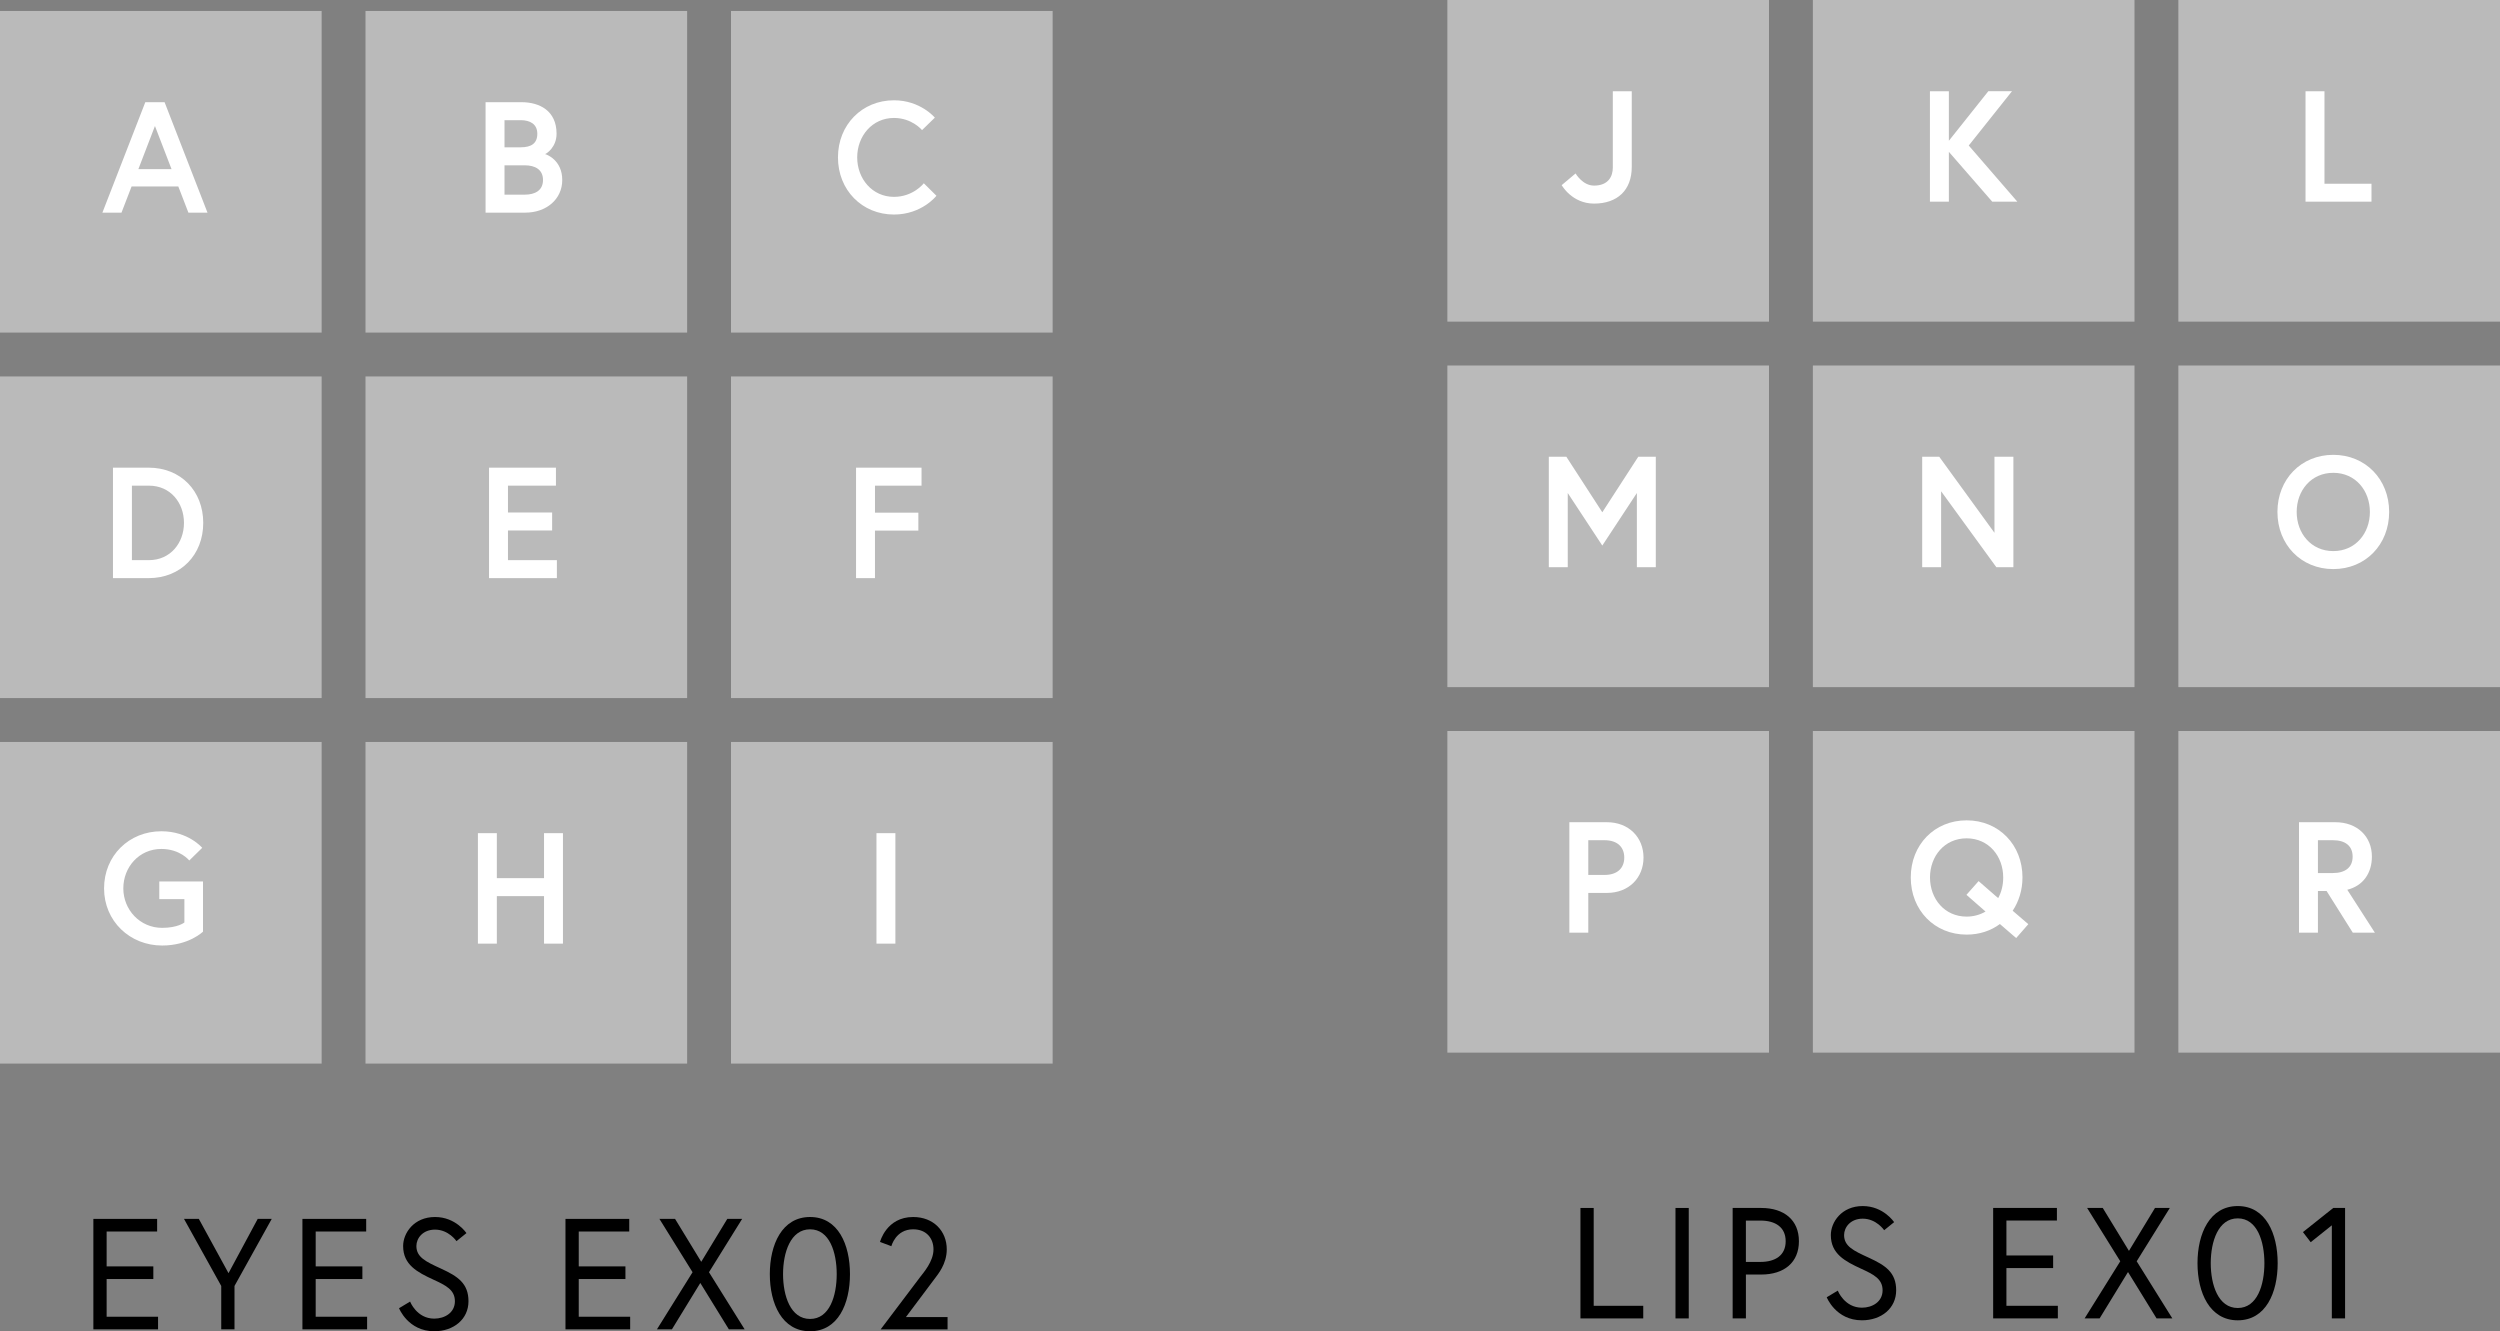 <?xml version="1.0" encoding="UTF-8"?>
<svg id="_レイヤー_2" data-name="レイヤー 2" xmlns="http://www.w3.org/2000/svg" width="190" height="101.176" viewBox="0 0 190 101.176">
  <rect x="0" y="0" width="190" height="101.176" fill="#808080" stroke="none"/>
  <defs>
    <style>
      .cls-1 {
        fill: #fff;
      }

      .cls-2 {
        fill: #bababa;
      }
    </style>
  </defs>
  <g id="txt">
    <g>
      <rect class="cls-2" y=".832" width="24.444" height="24.444"/>
      <rect class="cls-2" y="28.61" width="24.444" height="24.444"/>
      <rect class="cls-2" y="56.388" width="24.444" height="24.444"/>
      <rect class="cls-2" x="27.778" y=".832" width="24.444" height="24.444"/>
      <rect class="cls-2" x="55.556" y=".832" width="24.444" height="24.444"/>
      <rect class="cls-2" x="27.778" y="28.61" width="24.444" height="24.444"/>
      <rect class="cls-2" x="55.556" y="28.61" width="24.444" height="24.444"/>
      <rect class="cls-2" x="27.778" y="56.388" width="24.444" height="24.444"/>
      <rect class="cls-2" x="55.556" y="56.388" width="24.444" height="24.444"/>
      <path class="cls-1" d="M11.044,7.766h1.464l3.262,8.396h-1.451l-.768-1.991h-3.55l-.768,1.991h-1.451l3.262-8.396ZM10.517,12.852h2.519l-1.26-3.275-1.259,3.275Z"/>
      <path class="cls-1" d="M36.902,7.766h2.723c1.367,0,2.674.636,2.674,2.398,0,1.02-.755,1.512-.875,1.547.12.024,1.307.457,1.307,1.968,0,1.476-1.223,2.482-2.806,2.482h-3.022V7.766ZM39.577,11.195c.803,0,1.259-.299,1.259-1.031s-.552-1.031-1.259-1.031h-1.235v2.062h1.235ZM41.268,13.679c0-.792-.6-1.116-1.391-1.116h-1.535v2.231h1.535c.791,0,1.391-.323,1.391-1.115Z"/>
      <path class="cls-1" d="M70.21,13.93l.959.948s-1.104,1.427-3.227,1.427c-2.422,0-4.257-1.858-4.257-4.342s1.835-4.341,4.257-4.341c2.016,0,3.106,1.319,3.106,1.319l-.972.947s-.755-.924-2.135-.924c-1.654,0-2.794,1.379-2.794,2.998s1.14,2.999,2.794,2.999c1.476,0,2.268-1.032,2.268-1.032Z"/>
      <path class="cls-1" d="M15.446,39.74c0,2.424-1.703,4.198-4.15,4.198h-2.71v-8.396h2.71c2.447,0,4.15,1.775,4.15,4.197ZM13.982,39.74c0-1.535-1.031-2.83-2.662-2.83h-1.295v5.661h1.295c1.631,0,2.662-1.308,2.662-2.831Z"/>
      <path class="cls-1" d="M38.605,38.949h3.357v1.367h-3.357v2.255h3.718v1.367h-5.157v-8.396h5.085v1.367h-3.646v2.039Z"/>
      <path class="cls-1" d="M66.498,38.961h3.298v1.367h-3.298v3.61h-1.439v-8.396h4.978v1.367h-3.538v2.051Z"/>
      <path class="cls-1" d="M14.013,70.109v-1.775h-1.907v-1.344h3.322v3.814s-1.067,1.056-3.106,1.056c-2.459,0-4.413-1.858-4.413-4.342s1.895-4.342,4.354-4.342c2.062,0,3.105,1.26,3.105,1.26l-.983.96s-.695-.876-2.122-.876c-1.691,0-2.891,1.379-2.891,2.998s1.259,2.999,2.95,2.999c1.199,0,1.691-.408,1.691-.408Z"/>
      <path class="cls-1" d="M41.346,63.32h1.438v8.396h-1.438v-3.61h-3.586v3.61h-1.439v-8.396h1.439v3.419h3.586v-3.419Z"/>
      <path class="cls-1" d="M66.612,63.32h1.438v8.396h-1.438v-8.396Z"/>
    </g>
    <g>
      <path d="M8.104,96.246h3.549v.96h-3.549v2.866h3.908v.959h-4.916v-8.395h4.846v.959h-3.838v2.65Z"/>
      <path d="M16.814,97.733l-2.83-5.097h1.127l2.256,4.125,2.219-4.125h1.066l-2.83,5.097v3.298h-1.008v-3.298Z"/>
      <path d="M23.992,96.246h3.549v.96h-3.549v2.866h3.908v.959h-4.916v-8.395h4.846v.959h-3.838v2.65Z"/>
      <path d="M32.941,97.254c-1.223-.564-2.303-1.127-2.303-2.555,0-.983.816-2.207,2.424-2.207,1.582,0,2.387,1.224,2.387,1.224l-.756.612s-.588-.877-1.631-.877c-.924,0-1.416.648-1.416,1.248,0,.852.721,1.188,1.871,1.715,1.283.588,2.088,1.127,2.088,2.482,0,1.367-1.129,2.279-2.604,2.279-1.99,0-2.674-1.751-2.674-1.751l.84-.504s.504,1.296,1.834,1.296c.805,0,1.572-.457,1.572-1.32,0-.875-.697-1.211-1.633-1.643Z"/>
      <path d="M43.984,96.246h3.549v.96h-3.549v2.866h3.908v.959h-4.916v-8.395h4.846v.959h-3.838v2.65Z"/>
      <path d="M53.223,97.506l-2.158,3.525h-1.139l2.709-4.342-2.518-4.053h1.188l1.99,3.262,1.979-3.262h1.129l-2.52,4.053,2.711,4.342h-1.199l-2.172-3.525Z"/>
      <path d="M64.598,96.834c0,2.242-.898,4.342-3.033,4.342s-3.059-2.1-3.059-4.342.922-4.342,3.059-4.342,3.033,2.1,3.033,4.342ZM63.59,96.834c0-1.643-.539-3.406-2.025-3.406s-2.053,1.764-2.053,3.406.564,3.406,2.053,3.406,2.025-1.764,2.025-3.406Z"/>
      <path d="M69.879,97.122c.311-.407,1.066-1.247,1.066-2.171,0-.804-.504-1.523-1.547-1.523-1.332,0-1.654,1.283-1.654,1.283l-.863-.324s.479-1.895,2.518-1.895c1.547,0,2.555,1.068,2.555,2.459,0,1.127-.695,1.919-.875,2.171l-2.23,2.974h3.166v.936h-5.086l2.951-3.909Z"/>
    </g>
    <g>
      <rect class="cls-2" x="110" width="24.444" height="24.444"/>
      <rect class="cls-2" x="110" y="27.778" width="24.444" height="24.444"/>
      <rect class="cls-2" x="110" y="55.556" width="24.444" height="24.444"/>
      <rect class="cls-2" x="137.778" width="24.444" height="24.444"/>
      <rect class="cls-2" x="165.556" width="24.444" height="24.444"/>
      <rect class="cls-2" x="137.778" y="27.778" width="24.444" height="24.444"/>
      <rect class="cls-2" x="165.556" y="27.778" width="24.444" height="24.444"/>
      <rect class="cls-2" x="137.778" y="55.556" width="24.444" height="24.444"/>
      <rect class="cls-2" x="165.556" y="55.556" width="24.444" height="24.444"/>
      <path class="cls-1" d="M122.574,6.934h1.439v5.757c0,1.763-1.092,2.782-2.867,2.782-1.679,0-2.458-1.402-2.458-1.402l1.056-.889s.527.924,1.402.924c1.104,0,1.428-.719,1.428-1.367v-5.805Z"/>
      <path class="cls-1" d="M148.114,10.699l2.998-3.766h1.799l-3.286,4.126,3.694,4.27h-1.907l-3.298-3.79v3.79h-1.439V6.934h1.439v3.766Z"/>
      <path class="cls-1" d="M175.221,6.934h1.439v7.028h3.573v1.367h-5.013V6.934Z"/>
      <path class="cls-1" d="M119.041,34.711l2.734,4.222,2.734-4.222h1.332v8.396h-1.439v-5.637l-2.627,3.993-2.626-3.993v5.637h-1.439v-8.396h1.331Z"/>
      <path class="cls-1" d="M147.381,34.711l4.198,5.781v-5.781h1.438v8.396h-1.295l-4.197-5.769v5.769h-1.439v-8.396h1.295Z"/>
      <path class="cls-1" d="M181.576,38.908c0,2.483-1.799,4.342-4.246,4.342s-4.245-1.858-4.245-4.342,1.799-4.341,4.245-4.341,4.246,1.858,4.246,4.341ZM180.112,38.908c0-1.619-1.091-2.974-2.782-2.974s-2.782,1.354-2.782,2.974,1.091,2.975,2.782,2.975,2.782-1.355,2.782-2.975Z"/>
      <path class="cls-1" d="M119.271,62.488h2.854c1.667,0,2.782,1.152,2.782,2.688s-1.115,2.686-2.782,2.686h-1.415v3.023h-1.439v-8.396ZM123.444,65.176c0-.792-.516-1.32-1.499-1.32h-1.235v2.639h1.235c.983,0,1.499-.527,1.499-1.318Z"/>
      <path class="cls-1" d="M153.708,66.687c0,.96-.276,1.823-.744,2.53l1.188,1.02-.924,1.056-1.235-1.067c-.695.516-1.559.804-2.53.804-2.446,0-4.245-1.858-4.245-4.342s1.799-4.342,4.245-4.342,4.246,1.859,4.246,4.342ZM150.373,66.963l1.487,1.295c.252-.456.384-.996.384-1.571,0-1.619-1.104-2.974-2.782-2.974s-2.782,1.354-2.782,2.974,1.104,2.975,2.782,2.975c.54,0,1.031-.144,1.439-.384l-1.451-1.271.923-1.043Z"/>
      <path class="cls-1" d="M174.723,62.488h2.758c1.668,0,2.783,1.08,2.783,2.615,0,1.26-.672,2.219-1.871,2.519l2.099,3.263h-1.679l-1.991-3.167h-.659v3.167h-1.439v-8.396ZM178.8,65.104c0-.828-.575-1.248-1.499-1.248h-1.139v2.495h1.139c.924,0,1.499-.419,1.499-1.247Z"/>
    </g>
    <g>
      <path d="M120.113,91.805h1.008v7.436h3.766v.959h-4.773v-8.395Z"/>
      <path d="M127.337,91.805h1.008v8.395h-1.008v-8.395Z"/>
      <path d="M131.681,91.805h2.171c1.751,0,2.866.924,2.866,2.53s-1.115,2.53-2.866,2.53h-1.163v3.334h-1.008v-8.395ZM133.792,95.906c1.139,0,1.919-.504,1.919-1.571s-.78-1.571-1.919-1.571h-1.104v3.143h1.104Z"/>
      <path d="M141.446,96.422c-1.223-.564-2.303-1.127-2.303-2.555,0-.983.816-2.207,2.423-2.207,1.583,0,2.387,1.224,2.387,1.224l-.756.612s-.587-.877-1.631-.877c-.923,0-1.415.648-1.415,1.248,0,.852.72,1.188,1.871,1.715,1.283.588,2.087,1.127,2.087,2.482,0,1.367-1.128,2.279-2.603,2.279-1.991,0-2.675-1.751-2.675-1.751l.84-.504s.504,1.296,1.835,1.296c.804,0,1.571-.457,1.571-1.32,0-.875-.696-1.211-1.632-1.643Z"/>
      <path d="M152.488,95.414h3.55v.96h-3.55v2.866h3.909v.959h-4.917v-8.395h4.846v.959h-3.838v2.65Z"/>
      <path d="M161.728,96.674l-2.158,3.525h-1.14l2.71-4.342-2.519-4.053h1.188l1.991,3.262,1.979-3.262h1.128l-2.519,4.053,2.71,4.342h-1.199l-2.171-3.525Z"/>
      <path d="M173.103,96.002c0,2.242-.899,4.342-3.034,4.342s-3.059-2.1-3.059-4.342.923-4.342,3.059-4.342,3.034,2.1,3.034,4.342ZM172.095,96.002c0-1.643-.54-3.406-2.026-3.406s-2.052,1.764-2.052,3.406.564,3.406,2.052,3.406,2.026-1.764,2.026-3.406Z"/>
      <path d="M177.327,91.805h.899v8.395h-1.007v-7.076l-1.607,1.283-.588-.768,2.303-1.834Z"/>
    </g>
  </g>
</svg>